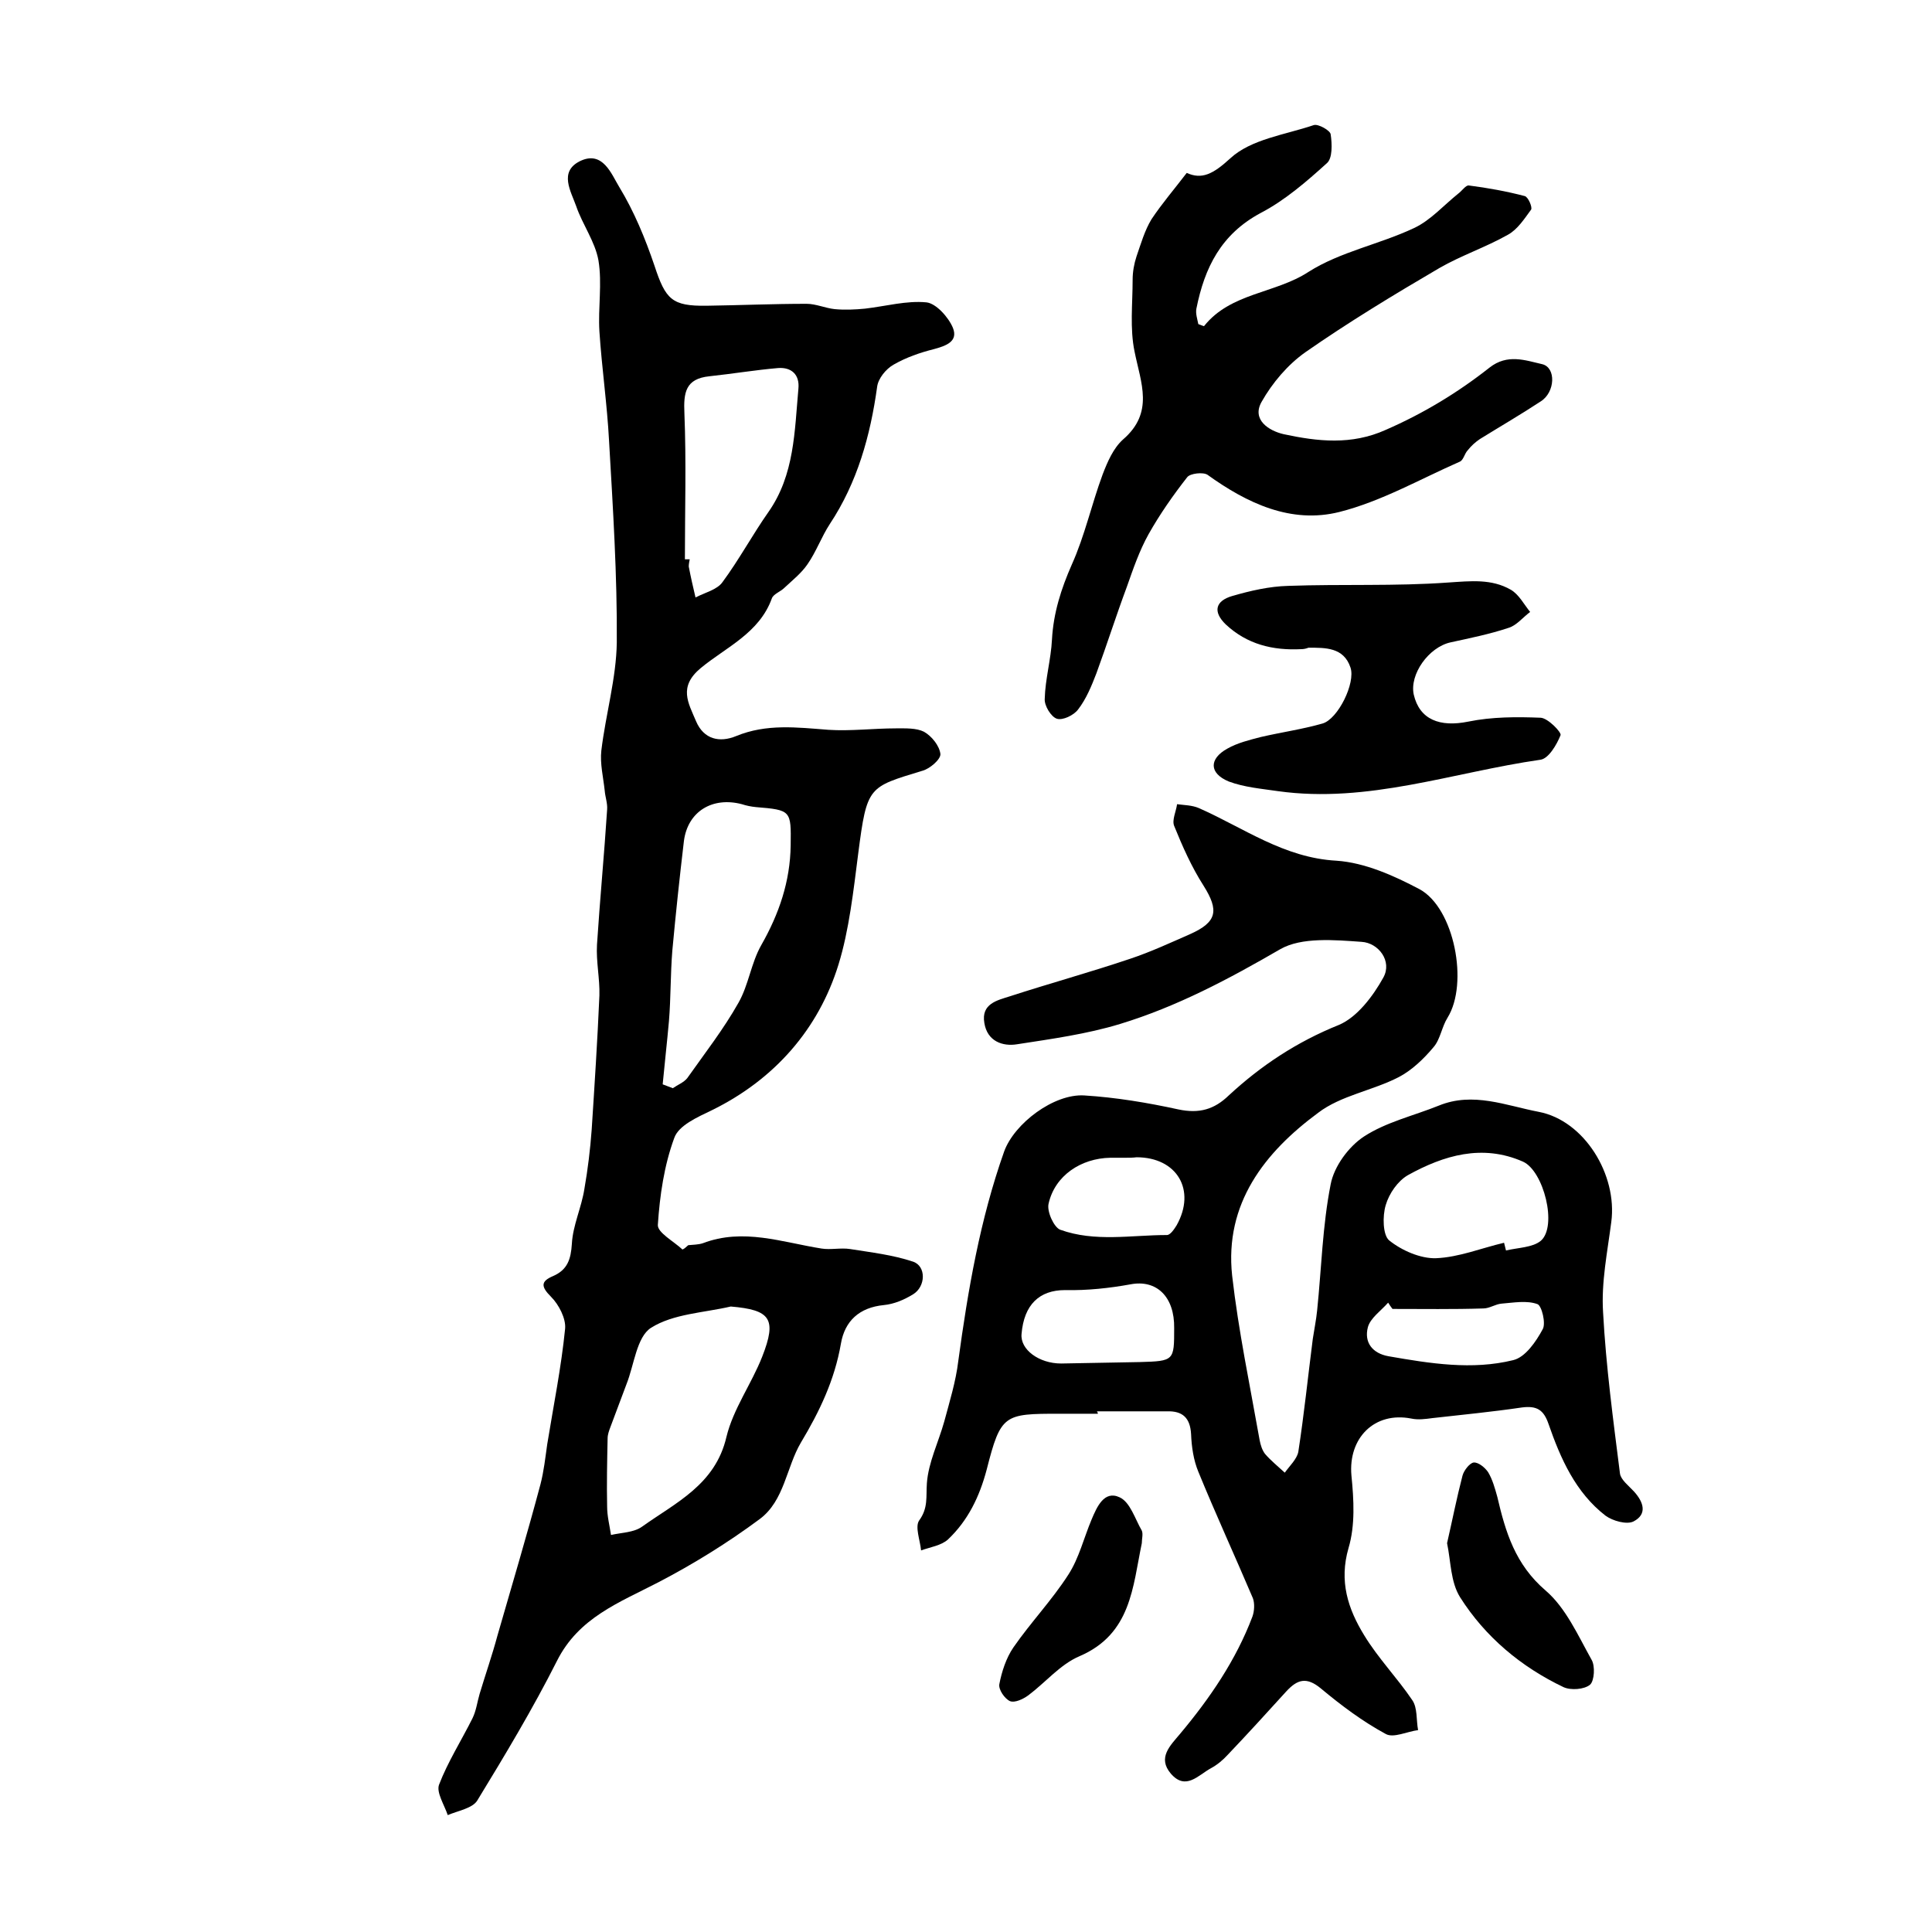<?xml version="1.0" encoding="utf-8"?>
<!-- Generator: Adobe Illustrator 22.0.0, SVG Export Plug-In . SVG Version: 6.00 Build 0)  -->
<svg version="1.1" id="图层_1" xmlns="http://www.w3.org/2000/svg" xmlns:xlink="http://www.w3.org/1999/xlink" x="0px" y="0px"
	 viewBox="0 0 400 400" style="enable-background:new 0 0 400 400;" xml:space="preserve">
<style type="text/css">
	.st0{fill:#FFFFFF;}
</style>
<g>
	
	<path d="M142.5,257.8c1-0.1,2.1-0.1,3-0.4c8.4-3.2,16.4-0.2,24.6,1.1c1.9,0.3,4-0.2,5.9,0.1c4.4,0.7,8.8,1.2,13,2.6
		c2.8,0.9,2.7,5.2,0,6.8c-1.8,1.1-3.9,2-6,2.2c-5.1,0.5-8.1,3.3-8.9,8c-1.3,7.5-4.4,14-8.3,20.5c-3,5.1-3.4,12-8.5,15.8
		c-6.6,4.9-13.7,9.3-21,13.1c-8.1,4.2-16.5,7.3-21,16.3c-5,9.9-10.7,19.4-16.5,28.9c-1,1.6-4,2.1-6.1,3c-0.7-2.1-2.4-4.7-1.8-6.3
		c1.8-4.7,4.6-9.1,6.9-13.7c0.8-1.6,1-3.4,1.5-5.1c1.2-4,2.6-8,3.7-12.1c3-10.4,6.1-20.8,8.9-31.3c0.7-2.7,1-5.5,1.4-8.3
		c1.3-8,2.9-15.9,3.7-23.9c0.2-2.1-1.3-5-2.9-6.6c-2.1-2.1-2.2-3.2,0.4-4.3c3-1.3,3.7-3.5,3.9-6.7c0.2-3.8,2-7.5,2.6-11.4
		c0.7-4,1.2-8.1,1.5-12.2c0.6-9.3,1.2-18.5,1.6-27.8c0.1-3.5-0.7-7-0.5-10.5c0.6-9.3,1.5-18.7,2.1-28c0.1-1.3-0.4-2.6-0.5-3.9
		c-0.3-2.8-1-5.6-0.7-8.3c0.9-7.5,3.1-15,3.2-22.4c0.1-13.9-0.8-27.8-1.6-41.7c-0.4-7.6-1.5-15.1-2-22.7c-0.3-4.9,0.6-9.9-0.2-14.7
		c-0.7-3.9-3.3-7.4-4.6-11.2c-1.1-3.1-3.6-7.1,0.7-9.3c4.8-2.4,6.6,2.7,8.2,5.3c3.1,5.1,5.4,10.7,7.3,16.3c2.3,7,3.6,8.4,10.8,8.3
		c6.9-0.1,13.8-0.4,20.7-0.4c1.9,0,3.9,0.9,5.8,1.1c2.1,0.2,4.2,0.1,6.3-0.1c4.3-0.5,8.6-1.7,12.7-1.3c2,0.2,4.6,3.1,5.5,5.3
		c1.1,2.8-1.4,3.7-4,4.4c-2.8,0.7-5.7,1.7-8.3,3.2c-1.6,0.9-3.2,2.9-3.4,4.6c-1.4,10.1-4.1,19.8-9.8,28.4c-1.7,2.6-2.8,5.7-4.6,8.3
		c-1.3,1.9-3.1,3.3-4.8,4.9c-0.8,0.8-2.3,1.3-2.6,2.2c-2.6,7.2-9.5,10.1-14.7,14.4c-4.7,3.9-2.6,7.2-1,11c1.6,3.8,4.9,4.5,8.3,3.1
		c6.3-2.6,12.6-1.8,19.1-1.3c4.6,0.3,9.3-0.3,14-0.3c2,0,4.2-0.1,5.8,0.7c1.6,0.9,3.2,2.9,3.4,4.6c0.1,1.1-2.2,3.1-3.8,3.5
		c-11.1,3.4-11.4,3.1-13.2,17c-1,7.8-1.9,16-4.1,23.1c-4.1,13.3-13.2,23.8-26.3,30.2c-2.9,1.4-6.8,3.1-7.7,5.7
		c-2.1,5.7-3,11.9-3.4,18c-0.1,1.6,3.3,3.4,5.1,5.1C141.8,258.5,142.1,258.1,142.5,257.8z M151.3,270.5c-5.6,1.3-11.9,1.5-16.5,4.4
		c-3,1.9-3.5,7.7-5.1,11.7c-1.1,2.9-2.2,5.9-3.3,8.8c-0.3,0.8-0.6,1.6-0.6,2.4c-0.1,4.7-0.2,9.4-0.1,14.1c0,2,0.5,3.9,0.8,5.9
		c2.2-0.5,4.7-0.5,6.4-1.7c7-5,15.2-8.7,17.5-18.6c1.4-5.8,5.2-11,7.4-16.6C160.9,273,159.5,271.2,151.3,270.5z M137.2,224.5
		c0.7,0.3,1.4,0.5,2.1,0.8c1-0.7,2.3-1.2,3-2.1c3.6-5.1,7.5-10.1,10.6-15.6c2.1-3.7,2.6-8.2,4.7-11.9c3.7-6.5,6-13.2,6.1-20.7
		c0.1-7.2,0.1-7.3-7.2-7.9c-1-0.1-2-0.3-2.9-0.6c-6.1-1.6-11.2,1.5-12,7.6c-0.9,7.6-1.7,15.1-2.4,22.7c-0.4,4.9-0.3,9.7-0.7,14.6
		C138.1,215.9,137.6,220.2,137.2,224.5z M141.8,115.8c0.3,0,0.7,0,1,0c-0.1,0.5-0.2,1-0.2,1.5c0.4,2.1,0.9,4.3,1.4,6.4
		c1.9-1,4.5-1.6,5.6-3.2c3.4-4.6,6.2-9.8,9.5-14.5c5.4-7.7,5.4-16.7,6.2-25.5c0.3-3-1.5-4.5-4.2-4.3c-4.7,0.4-9.5,1.2-14.2,1.7
		c-5,0.5-5.4,3.4-5.2,7.7C142.1,95.6,141.8,105.7,141.8,115.8z"/>
	<path d="M227.3,292.7c-2.7,0-5.3,0-8,0c-11.4,0-12.1,0.1-15,11.5c-1.5,5.7-3.9,10.6-8,14.5c-1.4,1.3-3.7,1.6-5.6,2.3
		c-0.2-2.1-1.3-4.9-0.4-6.2c1.9-2.6,1.4-4.9,1.6-7.7c0.3-4.3,2.4-8.5,3.6-12.8c1.1-4.1,2.4-8.3,2.9-12.5c2-14.7,4.5-29.3,9.5-43.4
		c2.1-5.8,10.3-12,16.6-11.6c6.5,0.4,13.1,1.5,19.5,2.9c4.3,0.9,7.4,0,10.4-2.9c6.7-6.2,14.1-11.1,22.8-14.6c3.8-1.6,7.1-6,9.2-9.8
		c1.9-3.4-1-7.2-4.5-7.4c-5.6-0.4-12.4-1-16.8,1.5c-10.7,6.2-21.4,11.9-33.2,15.5c-6.9,2.1-14.2,3.1-21.3,4.2
		c-3,0.5-6.2-0.6-6.8-4.4c-0.7-4,2.7-4.7,5.2-5.5c8.3-2.7,16.7-5,25-7.8c4.2-1.4,8.3-3.3,12.4-5.1c5.6-2.5,6-4.9,2.8-10
		c-2.5-3.9-4.4-8.2-6.1-12.4c-0.5-1.2,0.4-3,0.6-4.5c1.5,0.2,3.1,0.2,4.5,0.8c9.3,4.1,17.6,10.3,28.5,10.9
		c5.9,0.4,11.9,3.1,17.2,5.9c7.2,3.9,10.2,19.5,5.8,26.6c-1.2,1.9-1.5,4.5-2.9,6.1c-2,2.4-4.5,4.8-7.2,6.2c-5.4,2.8-12,3.8-16.7,7.4
		c-11.1,8.2-19.4,18.8-17.8,33.7c1.3,11.4,3.7,22.8,5.7,34.1c0.2,1,0.5,2,1.1,2.8c1.2,1.4,2.7,2.6,4.1,3.9c1-1.4,2.5-2.8,2.8-4.3
		c1.2-7.8,2-15.6,3-23.4c0.3-2,0.7-3.9,0.9-5.9c0.9-8.7,1.1-17.5,2.8-26.1c0.7-3.7,3.7-7.8,6.9-9.9c4.6-3,10.3-4.3,15.5-6.4
		c7.1-2.9,13.9,0,20.7,1.3c9.4,1.8,16.3,13,15,22.8c-0.8,6.2-2.1,12.5-1.7,18.7c0.6,11.2,2.1,22.3,3.5,33.4c0.2,1.3,1.8,2.5,2.9,3.7
		c2,2.2,2.8,4.7-0.1,6.2c-1.4,0.7-4.3-0.1-5.8-1.2c-6.2-4.8-9.3-11.8-11.8-19c-1-2.9-2.4-3.8-5.5-3.4c-6.1,0.9-12.3,1.5-18.5,2.2
		c-1.5,0.2-3,0.4-4.4,0.1c-7.6-1.5-13.1,4-12.4,11.8c0.5,5,0.8,10.3-0.6,15c-2,6.9-0.1,12.6,3.2,18c2.9,4.8,6.9,8.9,10,13.5
		c1.1,1.6,0.8,4.1,1.2,6.2c-2.3,0.3-5.1,1.7-6.7,0.8c-4.8-2.6-9.2-5.9-13.4-9.4c-3-2.5-4.9-1.9-7.2,0.6c-4,4.4-8,8.8-12.1,13.1
		c-1,1.1-2.2,2.1-3.5,2.8c-2.6,1.4-5.2,4.7-8.3,1.1c-2.8-3.3-0.1-5.8,1.9-8.2c6.2-7.4,11.6-15.3,15-24.3c0.4-1.1,0.5-2.7,0.1-3.8
		c-3.7-8.7-7.7-17.4-11.3-26.2c-1-2.4-1.4-5.2-1.5-7.8c-0.2-3.4-1.8-4.8-5-4.7c-4.8,0-9.7,0-14.5,0
		C227.3,292.5,227.3,292.6,227.3,292.7z M311.4,257.3c0.1,0.5,0.3,1.1,0.4,1.6c2.5-0.6,5.5-0.6,7.2-2c3.5-3,0.6-14.5-3.7-16.4
		c-8.4-3.7-16.4-1.3-23.8,2.8c-2.1,1.2-3.9,3.8-4.6,6.2c-0.7,2.3-0.6,6.2,0.7,7.3c2.6,2.1,6.5,3.8,9.7,3.7
		C302.1,260.3,306.7,258.4,311.4,257.3z M243.1,275c0.1-6.6-3.7-10.1-9-9.1c-4.4,0.8-9,1.3-13.6,1.2c-5.3,0-8.5,3-9,9.1
		c-0.3,3.2,3.6,6.1,8.2,6.1c5.4-0.1,10.9-0.2,16.3-0.3C243.1,281.8,243.1,281.7,243.1,275z M232.9,239.7
		C232.9,239.7,232.9,239.7,232.9,239.7c-1,0-2,0-3,0c-6.1,0.1-11.5,3.7-12.8,9.5c-0.4,1.6,1.1,4.9,2.4,5.4
		c7.2,2.6,14.7,1.1,22.1,1.1c0.7,0,1.5-1.2,2-2c4.1-7.3,0.1-14.1-8.3-14.1C234.6,239.7,233.7,239.7,232.9,239.7z M288.3,271
		c-0.3-0.4-0.6-0.8-0.9-1.3c-1.5,1.7-3.7,3.2-4.2,5.1c-0.8,3.1,0.9,5.4,4.3,6c8.6,1.5,17.3,2.9,25.8,0.8c2.5-0.6,4.7-3.8,6.1-6.4
		c0.7-1.2-0.2-4.9-1.1-5.2c-2.2-0.8-4.9-0.3-7.4-0.1c-1.3,0.1-2.5,1-3.8,1C300.9,271.1,294.6,271,288.3,271z"/>
	<path d="M245.7,35.8c3.1,1.4,5.4,0.3,9-3c4.3-4,11.4-4.9,17.3-6.9c0.9-0.3,3.4,1.1,3.5,1.9c0.3,2,0.4,5-0.8,6
		c-4.2,3.8-8.7,7.7-13.7,10.3c-8.2,4.4-11.6,11.3-13.3,19.8c-0.2,1,0.2,2.2,0.4,3.2c0.6,0.2,1.2,0.5,1.2,0.4
		c5.5-6.9,14.7-6.7,21.6-11.2c6.6-4.2,14.7-5.7,21.9-9.1c3.4-1.6,6.1-4.7,9.1-7.1c0.8-0.6,1.6-1.8,2.2-1.7c3.9,0.5,7.8,1.2,11.6,2.2
		c0.7,0.2,1.6,2.3,1.3,2.8c-1.4,1.9-2.8,4.1-4.8,5.2c-4.6,2.6-9.7,4.3-14.2,6.9c-9.4,5.5-18.8,11.2-27.7,17.4
		c-3.7,2.6-6.9,6.4-9.1,10.3c-2.1,3.7,1.5,6,4.6,6.7c7,1.5,14,2.3,21.1-0.9c7.8-3.4,14.9-7.7,21.5-12.9c3.7-2.9,7.4-1.5,10.9-0.7
		c2.9,0.7,2.7,5.8-0.3,7.7c-4.1,2.7-8.4,5.2-12.6,7.8c-0.9,0.6-1.8,1.4-2.5,2.3c-0.7,0.7-0.9,2.1-1.7,2.4
		c-8.2,3.6-16.2,8.2-24.9,10.4c-10,2.5-19.1-1.8-27.3-7.7c-0.9-0.6-3.6-0.3-4.2,0.5c-2.9,3.7-5.7,7.7-8,11.8
		c-1.9,3.4-3.2,7.2-4.5,10.9c-2.2,5.9-4.1,11.9-6.3,17.9c-1,2.6-2.1,5.3-3.8,7.5c-0.9,1.2-3.2,2.3-4.4,1.9c-1.2-0.4-2.6-2.7-2.5-4.1
		c0.1-4.1,1.3-8.2,1.5-12.3c0.3-5.5,1.9-10.5,4.1-15.5c2.7-6,4.1-12.5,6.4-18.7c1-2.6,2.2-5.4,4.2-7.2c6.5-5.6,3.7-11.7,2.4-18.2
		c-1-4.8-0.4-9.9-0.4-14.9c0-1.6,0.3-3.3,0.8-4.8c0.9-2.6,1.7-5.4,3.1-7.7C240.6,42.1,243.1,39.2,245.7,35.8z"/>
	<path d="M269.4,134.4c-5.9,0.3-11.2-1-15.6-5.1c-2.8-2.7-2.1-4.9,1.3-5.9c3.8-1.1,7.7-2,11.6-2.1c11.1-0.4,22.2,0.1,33.2-0.7
		c4.6-0.3,8.9-0.8,12.9,1.5c1.7,1,2.7,3,4,4.6c-1.5,1.1-2.8,2.8-4.5,3.3c-3.9,1.3-7.9,2.1-12,3c-4.5,1-8.5,6.6-7.6,10.8
		c1.2,5.2,5.4,6.8,11.3,5.6c4.9-1,10-1,15-0.8c1.5,0.1,4.3,3,4.1,3.6c-0.8,2-2.5,4.9-4.2,5.1c-18.1,2.6-35.7,9.1-54.3,6.5
		c-3.4-0.5-7-0.8-10.2-2c-4.1-1.7-4.1-4.7-0.3-6.8c2.1-1.2,4.6-1.8,6.9-2.4c4.3-1,8.6-1.6,12.8-2.8c3.2-0.9,6.9-8.4,5.8-11.6
		c-1.4-4.2-5.2-4.1-8.7-4.1C270.4,134.3,269.9,134.4,269.4,134.4z"/>
	<path d="M299.6,319.5c1.1-4.8,2-9.4,3.2-14c0.3-1.1,1.5-2.6,2.3-2.7c1-0.1,2.4,1.1,3,2c0.9,1.5,1.4,3.3,1.9,5.1
		c1.7,7.3,3.7,14,10,19.4c4.2,3.6,6.7,9.3,9.5,14.3c0.8,1.3,0.6,4.4-0.3,5.2c-1.2,1-4,1.2-5.5,0.5c-8.8-4.2-16.2-10.4-21.4-18.6
		C300.3,327.5,300.4,323.3,299.6,319.5z"/>
	<path d="M236.4,319.5c-1.9,9.1-2.2,18.8-12.9,23.4c-4,1.7-7,5.4-10.6,8.1c-1.1,0.8-2.8,1.6-3.8,1.2c-1.1-0.5-2.4-2.4-2.2-3.5
		c0.5-2.6,1.4-5.4,2.9-7.6c3.6-5.2,8-9.8,11.4-15.1c2.2-3.4,3.2-7.6,4.8-11.4c1.1-2.6,2.6-6.1,5.8-4.6c2.2,1,3.2,4.5,4.6,6.9
		C236.7,317.6,236.4,318.6,236.4,319.5z"/>
	
	
	
	
	
	
	
</g>
</svg>
